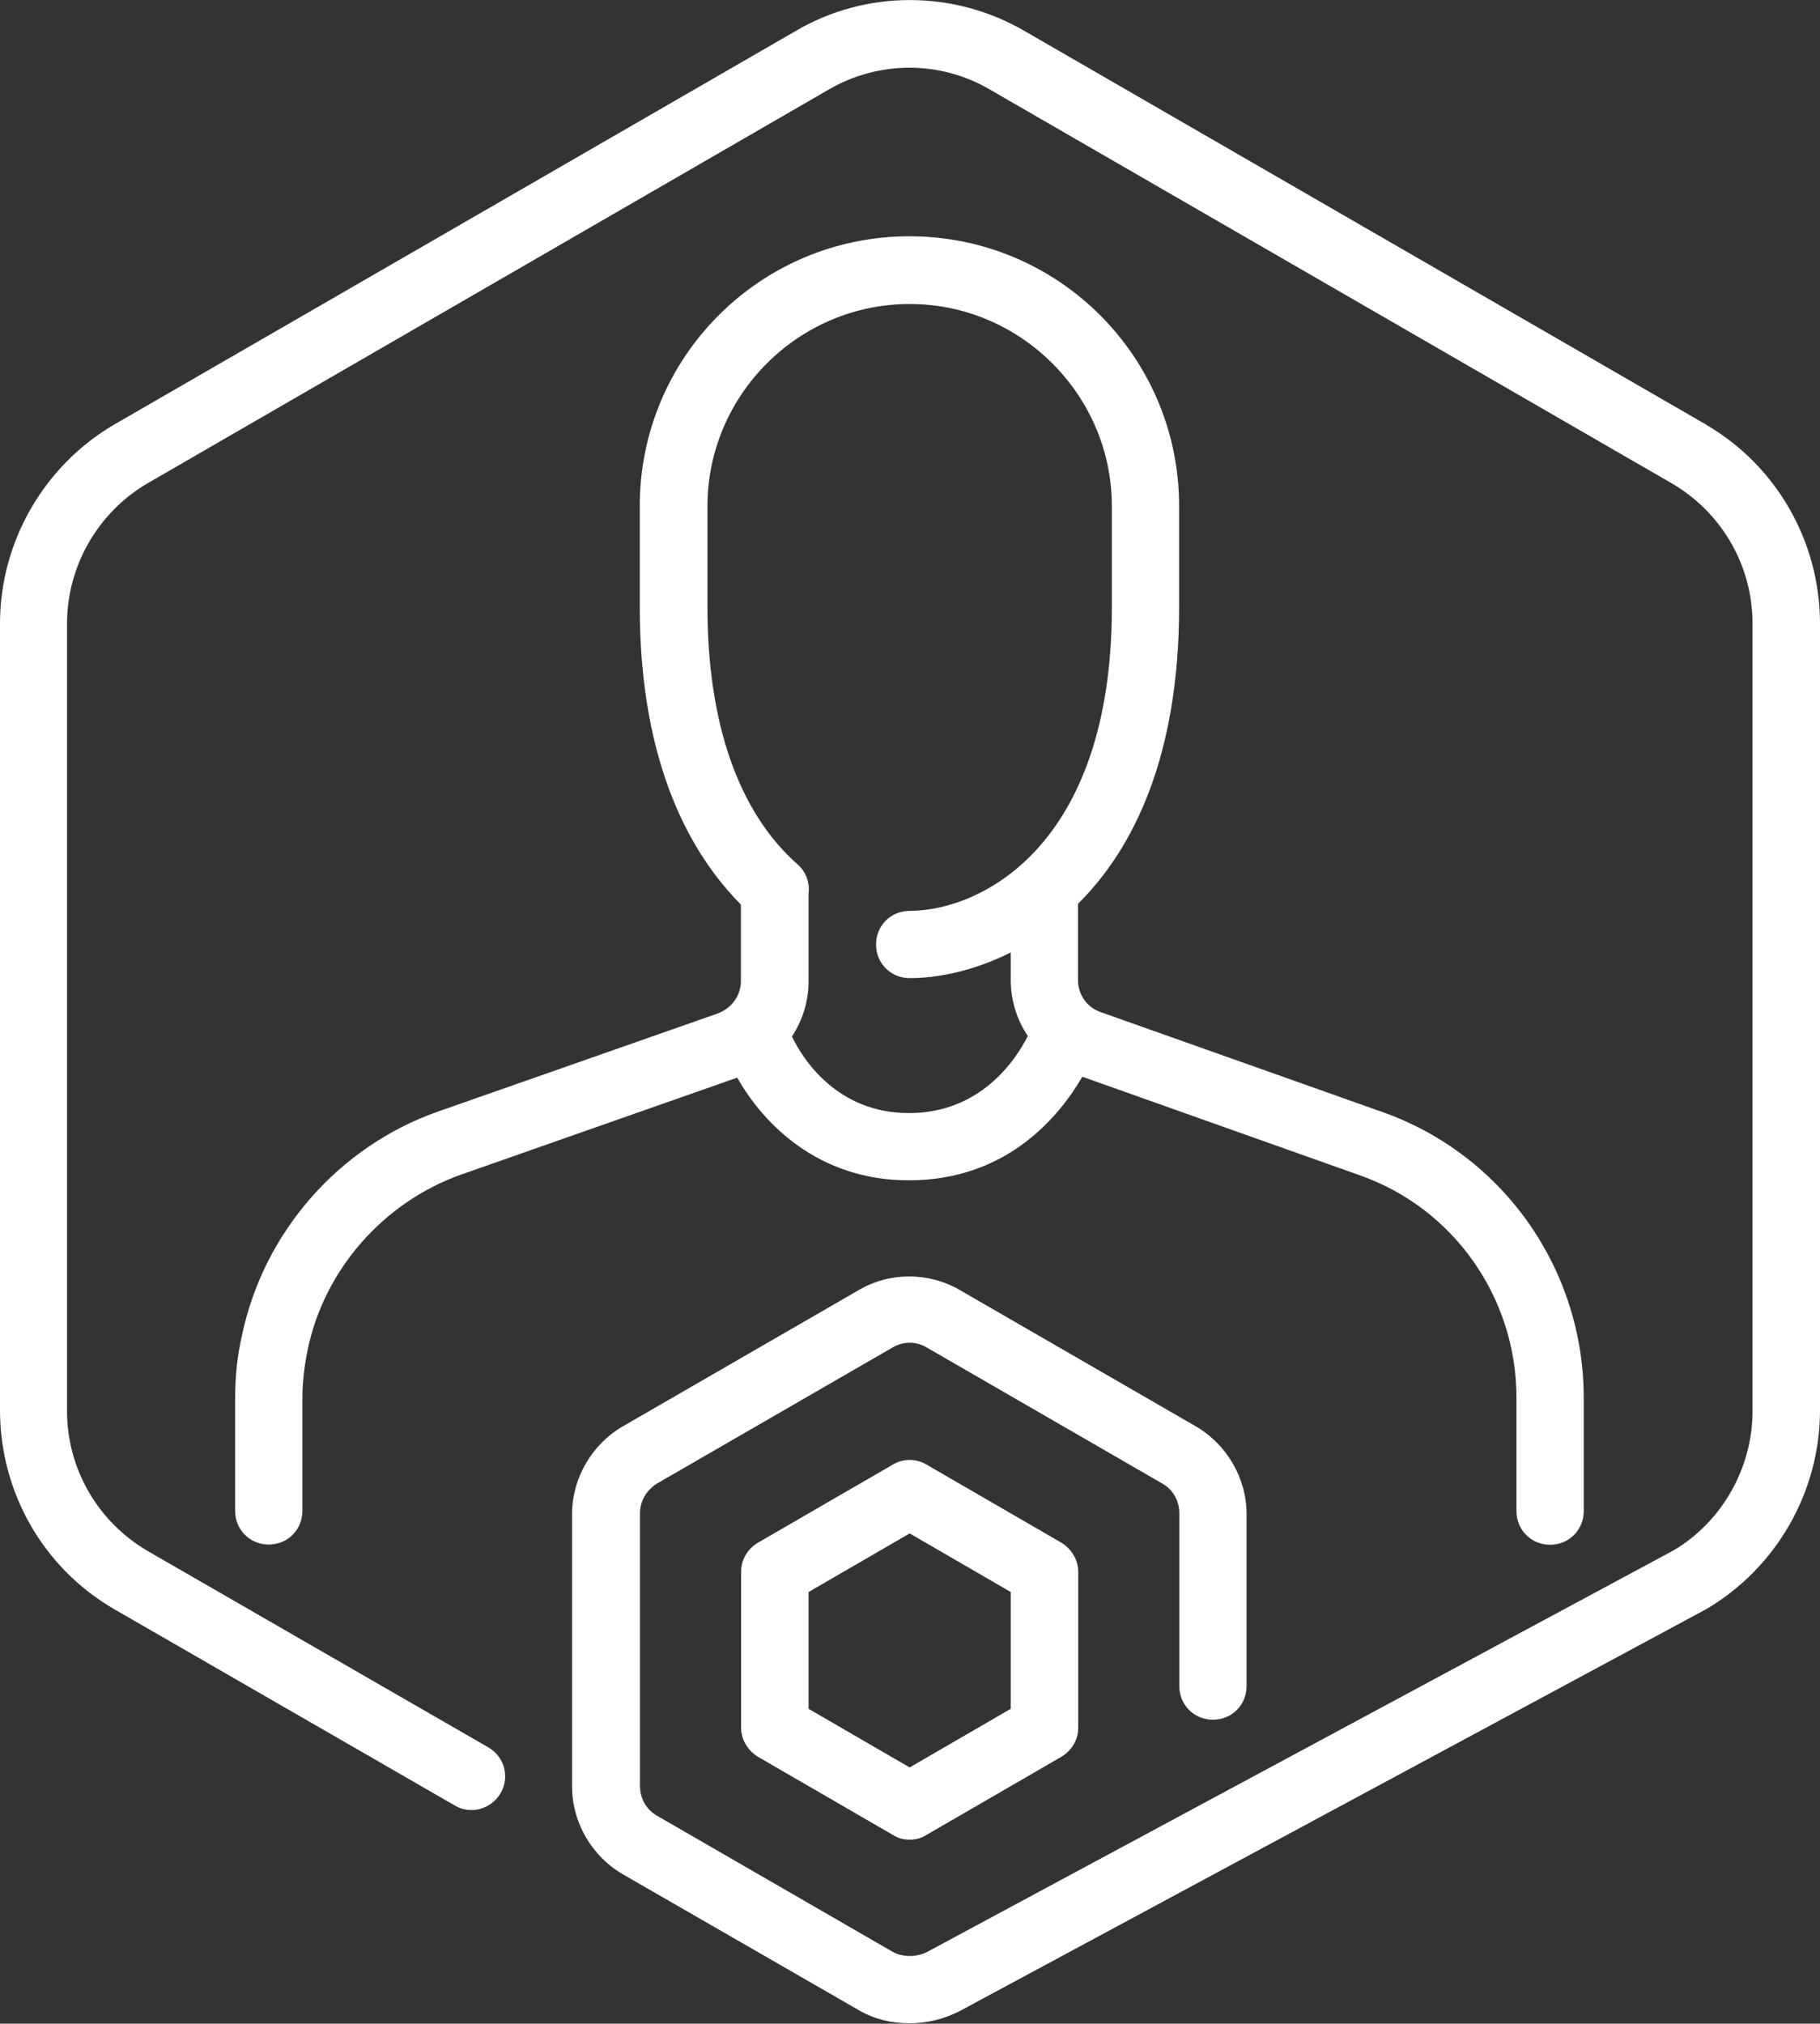 <?xml version="1.0" encoding="UTF-8"?>
<svg id="Layer_2" data-name="Layer 2" xmlns="http://www.w3.org/2000/svg" width="80.11" height="89.07" viewBox="0 0 80.11 89.07">
  <rect x="0" y="0" width="80.11" height="89.07" fill="#333333" stroke="none"/>
  <defs>
    <style>
      .cls-1 {
        fill: #fff;
        stroke-width: 0px;
      }
    </style>
  </defs>
  <g id="Layer_1-2" data-name="Layer 1">
    <g>
      <path class="cls-1" d="M75.1,18.69L45.09,1.36c-3.12-1.81-6.98-1.81-10.06,0L5.02,18.69c-3.09,1.81-5.02,5.16-5.02,8.76v34.61c0,3.62,1.9,6.95,5.02,8.76l14.99,8.64c.68.42,1.6.18,2.02-.53.42-.71.18-1.6-.53-2.02l-14.99-8.64c-2.2-1.28-3.56-3.62-3.56-6.17V27.45c0-2.55,1.37-4.9,3.53-6.17L36.48,3.94c2.2-1.28,4.9-1.28,7.09,0l30.01,17.33c2.2,1.28,3.56,3.62,3.56,6.17v34.67c0,2.52-1.37,4.9-3.5,6.14l-32.83,17.66c-.47.24-1.07.24-1.51,0l-10.39-6c-.47-.27-.74-.77-.74-1.31v-11.99c0-.53.27-1.01.74-1.31l10.39-6c.47-.27,1.01-.27,1.48,0l10.39,6c.47.27.74.77.74,1.31v7.6c0,.83.65,1.48,1.48,1.48s1.48-.65,1.48-1.48v-7.57c0-1.57-.86-3.06-2.23-3.86l-10.39-6c-1.37-.8-3.09-.8-4.45,0l-10.39,6c-1.37.8-2.23,2.29-2.23,3.86v11.99c0,1.57.86,3.06,2.23,3.86l10.42,6c.68.39,1.42.56,2.2.56h0c.77,0,1.51-.18,2.2-.53l32.86-17.69c3.09-1.81,5.02-5.16,5.02-8.76V27.45c0-3.59-1.9-6.95-5.02-8.76Z"/>
      <path class="cls-1" d="M40.78,64.46c-.45-.27-1.04-.27-1.48,0l-5.94,3.44c-.45.27-.74.74-.74,1.28v6.86c0,.53.3,1.01.74,1.28l5.94,3.44c.24.15.47.21.74.21s.5-.06.74-.21l5.94-3.44c.45-.27.74-.74.74-1.28v-6.86c0-.53-.3-1.01-.74-1.28l-5.94-3.44ZM44.49,75.21l-4.45,2.58-4.45-2.58v-5.14l4.45-2.58,4.45,2.58v5.14Z"/>
      <path class="cls-1" d="M31.61,44.6l-12.35,4.33c-4.36,1.54-7.66,5.31-8.61,9.85-.21.89-.3,1.84-.3,2.76v4.96c0,.83.65,1.48,1.48,1.48s1.48-.65,1.48-1.48v-4.96c0-.71.09-1.45.24-2.17.74-3.5,3.32-6.44,6.71-7.66l12.19-4.28c1.15,2.04,3.58,4.52,7.55,4.52,4.33,0,6.63-2.82,7.64-4.56l12.19,4.33c4.16,1.45,6.92,5.4,6.92,9.8v4.99c0,.83.65,1.48,1.48,1.48s1.48-.65,1.48-1.48v-4.99c0-5.67-3.56-10.72-8.9-12.59l-12.38-4.39c-.59-.21-.98-.77-.98-1.4v-3.36c2.48-2.46,4.45-6.55,4.45-13.06v-4.45c0-6.56-5.31-11.87-11.87-11.87s-11.87,5.31-11.87,11.87v4.45c0,7.04,2.34,10.97,4.45,13.09v3.39c0,.62-.42,1.19-1.01,1.4ZM31.14,22.28c0-4.9,4.01-8.9,8.9-8.9s8.9,4.01,8.9,8.9v4.45c0,10.57-5.82,13.36-8.9,13.36-.83,0-1.48.65-1.48,1.48s.65,1.48,1.48,1.48c1.25,0,2.84-.32,4.45-1.13v1.22c0,.89.27,1.74.75,2.46-.54,1.07-2.09,3.39-5.23,3.39s-4.66-2.34-5.15-3.37c.46-.71.73-1.54.73-2.42v-3.71c0-.06,0-.11,0-.17.06-.47-.11-.96-.5-1.29-2.58-2.29-3.95-6.2-3.95-11.31v-4.45Z"/>
    </g>
  </g>
</svg>